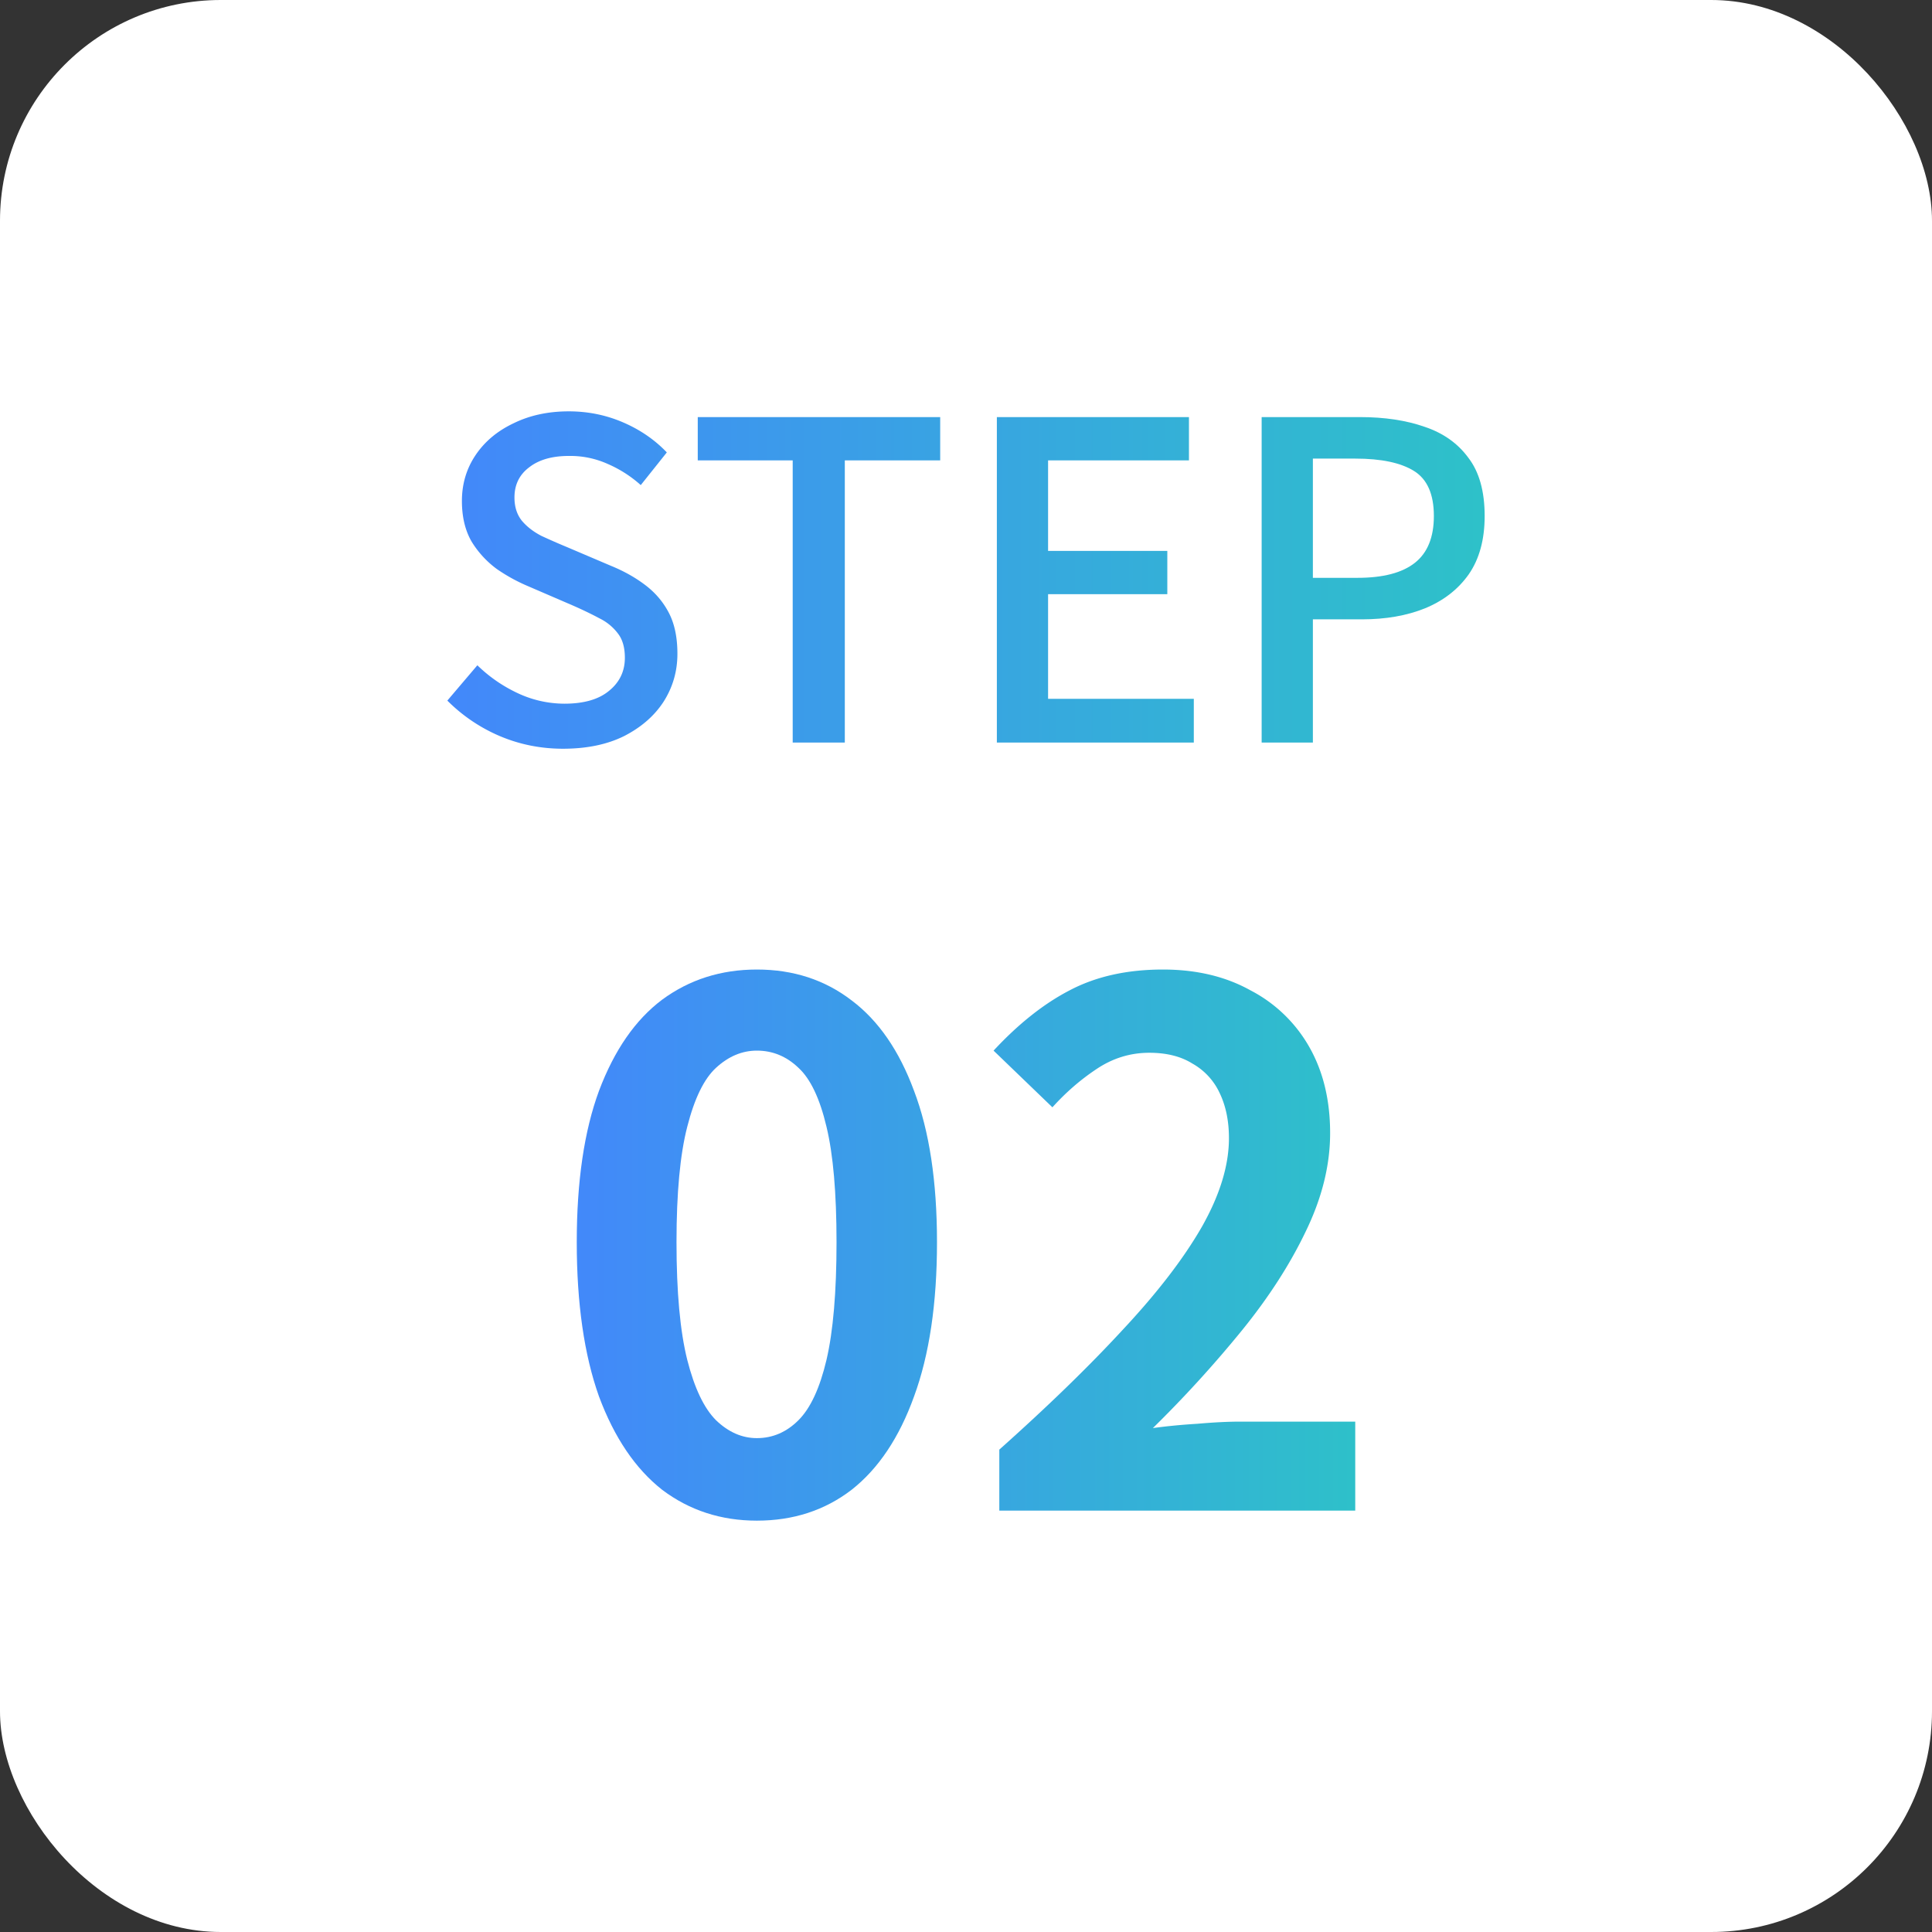 <svg xmlns="http://www.w3.org/2000/svg" width="70" height="70" fill="none" viewBox="0 0 70 70"><rect x="0" y="0" width="70" height="70" fill="#333333" stroke="none"/><g clip-path="url(#a)"><rect width="70" height="70" fill="#fff" rx="8"/><path fill="url(#b)" d="M45.712 26.904V15.112h3.568q1.328 0 2.336.352 1.008.336 1.584 1.12.592.768.592 2.112 0 1.28-.576 2.112-.576.816-1.584 1.232-.992.4-2.288.4h-1.776v4.464zm1.856-5.968h1.616q1.392 0 2.08-.544t.688-1.696q0-1.184-.72-1.632t-2.128-.448h-1.536z"/><path fill="url(#c)" d="M36.118 26.904V15.112h6.96v1.568h-5.104v3.28h4.32v1.568h-4.32v3.792h5.28v1.584z"/><path fill="url(#d)" d="M28.721 26.904V16.68h-3.44v-1.568h8.784v1.568h-3.456v10.224z"/><path fill="url(#e)" d="M20.4 27.128q-1.216 0-2.304-.464a6 6 0 0 1-1.888-1.28l1.088-1.28q.64.624 1.456 1.008a4 4 0 0 0 1.696.384q1.056 0 1.616-.464.576-.465.576-1.2 0-.544-.24-.864a1.85 1.85 0 0 0-.672-.56q-.416-.224-.96-.464l-1.632-.704A6.3 6.3 0 0 1 18 20.616a3.5 3.5 0 0 1-.912-.992q-.352-.608-.352-1.472 0-.928.496-1.664t1.376-1.152q.88-.432 2-.432 1.04 0 1.968.4t1.584 1.088l-.944 1.184a4.4 4.4 0 0 0-1.2-.768 3.3 3.3 0 0 0-1.408-.288q-.912 0-1.44.416-.528.4-.528 1.088 0 .512.272.848.272.32.704.544.449.208.912.4l1.616.688q.704.288 1.248.704t.848 1.008.304 1.472q0 .944-.496 1.728-.495.768-1.424 1.248-.928.464-2.224.464"/><path fill="url(#f)" d="M36.207 54.732v-2.21q2.625-2.34 4.472-4.342 1.872-2.002 2.86-3.718.988-1.742.988-3.224 0-.936-.338-1.638a2.36 2.36 0 0 0-.988-1.066q-.624-.39-1.56-.39-1.04 0-1.924.598-.858.571-1.586 1.378l-2.132-2.054q1.352-1.456 2.756-2.184 1.43-.754 3.38-.754 1.82 0 3.172.754a5.2 5.2 0 0 1 2.132 2.054q.754 1.326.754 3.12 0 1.742-.884 3.562-.858 1.794-2.314 3.588a43 43 0 0 1-3.224 3.536q.754-.104 1.612-.156.885-.078 1.56-.078h4.16v3.224z"/><path fill="url(#g)" d="M27.423 55.096q-1.95 0-3.432-1.118-1.455-1.145-2.288-3.38-.806-2.262-.806-5.59 0-3.302.806-5.486.833-2.21 2.288-3.302 1.482-1.092 3.432-1.092 1.977 0 3.432 1.118 1.456 1.092 2.262 3.276.832 2.184.832 5.486 0 3.328-.832 5.59-.805 2.235-2.262 3.38-1.455 1.118-3.432 1.118m0-2.99q.858 0 1.508-.65.651-.65 1.014-2.184.364-1.56.364-4.264 0-2.677-.364-4.186-.363-1.534-1.014-2.132-.65-.624-1.508-.624-.805 0-1.482.624-.65.599-1.04 2.132-.39 1.507-.39 4.186 0 2.704.39 4.264.39 1.534 1.04 2.184.676.65 1.482.65"/></g><defs><linearGradient id="b" x1="15.011" x2="55.011" y1="20.404" y2="20.404" gradientUnits="userSpaceOnUse"><stop stop-color="#4386fc"/><stop offset="1" stop-color="#2dc3c7"/></linearGradient><linearGradient id="c" x1="15.011" x2="55.011" y1="20.404" y2="20.404" gradientUnits="userSpaceOnUse"><stop stop-color="#4386fc"/><stop offset="1" stop-color="#2dc3c7"/></linearGradient><linearGradient id="d" x1="15.012" x2="55.012" y1="20.404" y2="20.404" gradientUnits="userSpaceOnUse"><stop stop-color="#4386fc"/><stop offset="1" stop-color="#2dc3c7"/></linearGradient><linearGradient id="e" x1="15.011" x2="55.011" y1="20.404" y2="20.404" gradientUnits="userSpaceOnUse"><stop stop-color="#4386fc"/><stop offset="1" stop-color="#2dc3c7"/></linearGradient><linearGradient id="f" x1="19.589" x2="50.589" y1="43.732" y2="43.732" gradientUnits="userSpaceOnUse"><stop stop-color="#4386fc"/><stop offset="1" stop-color="#2dc3c7"/></linearGradient><linearGradient id="g" x1="19.589" x2="50.589" y1="43.732" y2="43.732" gradientUnits="userSpaceOnUse"><stop stop-color="#4386fc"/><stop offset="1" stop-color="#2dc3c7"/></linearGradient><clipPath id="a"><rect width="70" height="70" fill="#fff" rx="8"/></clipPath></defs></svg>
